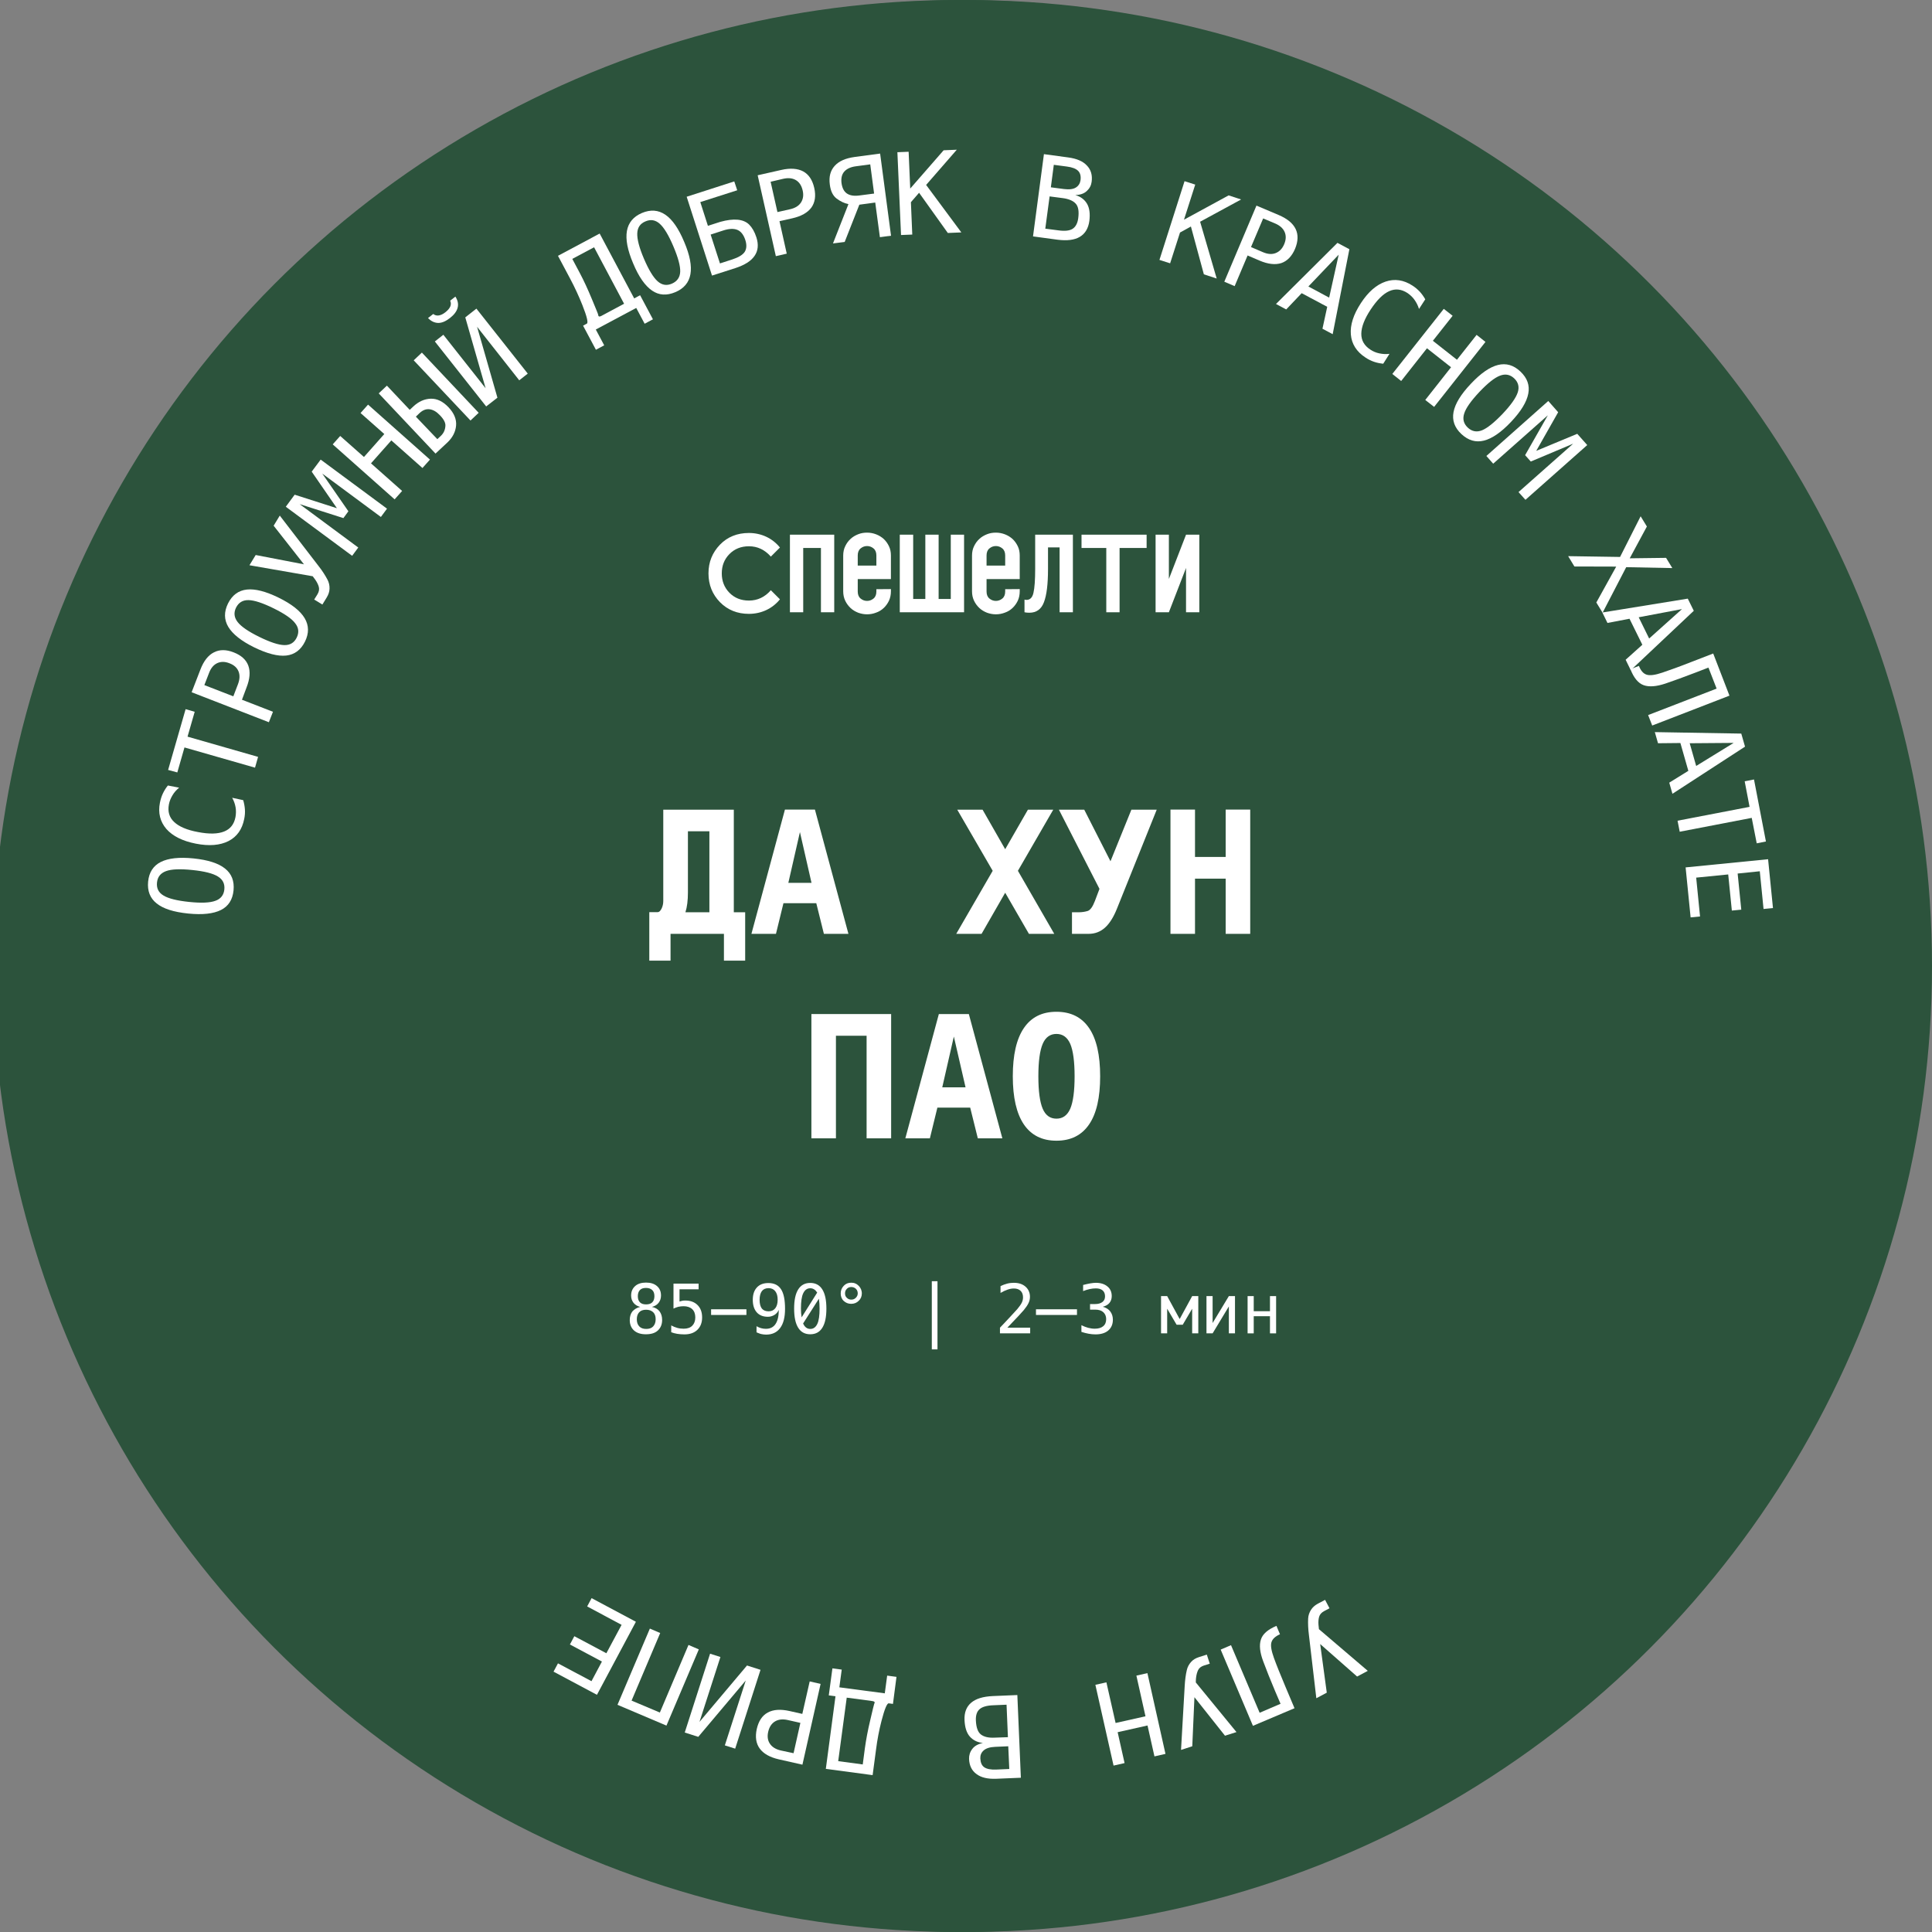 <?xml version="1.0" encoding="UTF-8"?> <svg xmlns="http://www.w3.org/2000/svg" xmlns:xlink="http://www.w3.org/1999/xlink" version="1.1" id="Слой_1" x="0px" y="0px" viewBox="0 0 170.08 170.08" style="enable-background:new 0 0 170.08 170.08;" xml:space="preserve"><rect x="0" y="0" width="170.08" height="170.08" fill="#808080" stroke="none"/> <style type="text/css"> .st0{fill:#3D3232;} .st1{fill:#FFFFFF;} .st2{fill:#2C533C;} .st3{fill:#C72318;} </style> <circle class="st2" cx="84.39" cy="85.04" r="85.04"></circle> <g> <path class="st1" d="M73.58,48.91c0-0.31,0.06-0.59,0.18-0.83c0.12-0.25,0.27-0.46,0.47-0.64c0.19-0.18,0.42-0.31,0.67-0.41 c0.25-0.1,0.51-0.14,0.78-0.14c0.28,0,0.54,0.05,0.8,0.15c0.26,0.1,0.48,0.24,0.67,0.41c0.19,0.18,0.34,0.39,0.46,0.64 c0.12,0.25,0.17,0.52,0.17,0.82v2.07h-2.92v1.09c0,0.27,0.08,0.48,0.25,0.62c0.17,0.14,0.36,0.21,0.57,0.21 c0.21,0,0.4-0.07,0.57-0.21c0.17-0.14,0.25-0.35,0.25-0.62v-0.2l1.28-0.01v0.2c0,0.3-0.06,0.58-0.17,0.82 c-0.12,0.25-0.27,0.46-0.46,0.64c-0.19,0.18-0.41,0.32-0.67,0.41c-0.26,0.1-0.52,0.15-0.8,0.15c-0.27,0-0.53-0.05-0.78-0.14 c-0.25-0.1-0.48-0.23-0.67-0.41c-0.19-0.18-0.35-0.39-0.47-0.64c-0.12-0.25-0.18-0.53-0.18-0.83V48.91z M76.51,49.8V48.9 c0-0.27-0.08-0.48-0.25-0.62c-0.17-0.14-0.36-0.21-0.57-0.21c-0.21,0-0.4,0.07-0.57,0.21c-0.17,0.14-0.25,0.35-0.25,0.62v0.89 H76.51z"></path> <path class="st1" d="M84.93,48.91c0-0.31,0.06-0.59,0.18-0.83c0.12-0.25,0.27-0.46,0.47-0.64c0.19-0.18,0.42-0.31,0.67-0.41 c0.25-0.1,0.51-0.14,0.78-0.14c0.28,0,0.54,0.05,0.8,0.15c0.26,0.1,0.48,0.24,0.67,0.41c0.19,0.18,0.34,0.39,0.46,0.64 c0.12,0.25,0.17,0.52,0.17,0.82v2.07h-2.92v1.09c0,0.27,0.08,0.48,0.25,0.62c0.17,0.14,0.36,0.21,0.57,0.21 c0.21,0,0.4-0.07,0.57-0.21c0.17-0.14,0.25-0.35,0.25-0.62v-0.2l1.28-0.01v0.2c0,0.3-0.06,0.58-0.17,0.82 c-0.12,0.25-0.27,0.46-0.46,0.64c-0.19,0.18-0.41,0.32-0.67,0.41c-0.26,0.1-0.52,0.15-0.8,0.15c-0.27,0-0.53-0.05-0.78-0.14 c-0.25-0.1-0.48-0.23-0.67-0.41c-0.19-0.18-0.35-0.39-0.47-0.64c-0.12-0.25-0.18-0.53-0.18-0.83V48.91z M87.85,49.8V48.9 c0-0.27-0.08-0.48-0.25-0.62c-0.17-0.14-0.36-0.21-0.57-0.21c-0.21,0-0.4,0.07-0.57,0.21c-0.17,0.14-0.25,0.35-0.25,0.62v0.89 H87.85z"></path> <path class="st1" d="M68.02,48.2l-0.8,0.8c-0.54-0.61-1.18-0.91-1.93-0.91c-0.69,0-1.27,0.23-1.72,0.69 c-0.45,0.46-0.67,1.02-0.67,1.7c0,0.67,0.22,1.24,0.67,1.7c0.45,0.46,1.02,0.69,1.72,0.69c0.75,0,1.4-0.3,1.93-0.91l0.8,0.8 c-0.66,0.82-1.64,1.28-2.73,1.28c-1.02,0-1.87-0.34-2.55-1.03c-0.67-0.69-1.01-1.53-1.01-2.53c0-1,0.34-1.83,1.01-2.53 c0.67-0.69,1.52-1.03,2.55-1.03C66.38,46.92,67.35,47.38,68.02,48.2z"></path> <path class="st1" d="M70.06,53.9h-1.17v-6.83h3.9v6.83h-1.17v-5.66h-1.56V53.9z"></path> <path class="st1" d="M78.58,47.07h1.17v5.66h1.07v-5.66h1.17v5.66h1.07v-5.66h1.17v6.83h-5.66V47.07z"></path> <path class="st1" d="M89.52,52.78c0.07,0.02,0.13,0.03,0.2,0.03c0.31,0,0.52-0.21,0.61-0.63c0.1-0.43,0.15-1.14,0.15-2.13v-2.98 h3.32v6.83h-1.17v-5.71h-1.02v1.9c0,1.34-0.12,2.31-0.36,2.93c-0.23,0.61-0.66,0.92-1.28,0.92c-0.15,0-0.29-0.01-0.43-0.04V52.78z"></path> <path class="st1" d="M94.57,48.24v-1.17h5.73v1.17h-2.38v5.66h-1.17v-5.66H94.57z"></path> <path class="st1" d="M104.93,53.9h-1.17V50l-1.51,3.9h-1.17v-6.83h1.17v3.9l1.51-3.9h1.17V53.9z"></path> </g> <g> <path class="st1" d="M55.72,115.05c-0.25-0.06-0.45-0.18-0.59-0.36c-0.14-0.18-0.21-0.39-0.21-0.64c0-0.35,0.12-0.62,0.35-0.83 s0.56-0.31,0.96-0.31c0.41,0,0.73,0.1,0.97,0.31s0.35,0.48,0.35,0.83c0,0.25-0.07,0.46-0.21,0.64c-0.14,0.18-0.34,0.3-0.59,0.36 c0.29,0.06,0.52,0.19,0.67,0.39c0.15,0.2,0.23,0.45,0.23,0.76c0,0.39-0.13,0.7-0.38,0.93s-0.6,0.33-1.05,0.33s-0.79-0.11-1.04-0.33 c-0.25-0.22-0.38-0.53-0.38-0.92c0-0.31,0.08-0.57,0.23-0.76C55.2,115.25,55.42,115.12,55.72,115.05z M56.23,115.3 c-0.26,0-0.47,0.07-0.61,0.22c-0.14,0.15-0.21,0.36-0.21,0.62s0.07,0.48,0.22,0.63c0.14,0.15,0.35,0.22,0.61,0.22 c0.27,0,0.47-0.07,0.61-0.22c0.14-0.15,0.22-0.36,0.22-0.63c0-0.27-0.07-0.48-0.22-0.62C56.7,115.37,56.49,115.3,56.23,115.3z M55.5,114.11c0,0.23,0.06,0.41,0.19,0.54s0.31,0.18,0.54,0.18c0.24,0,0.42-0.06,0.54-0.18s0.19-0.3,0.19-0.54 c0-0.24-0.06-0.42-0.19-0.54c-0.12-0.12-0.31-0.19-0.55-0.19c-0.24,0-0.42,0.06-0.54,0.19C55.56,113.7,55.5,113.88,55.5,114.11z"></path> <path class="st1" d="M58.65,113h2.21v0.5h-1.68v1.08c0.08-0.03,0.17-0.05,0.25-0.07c0.09-0.02,0.17-0.02,0.26-0.02 c0.45,0,0.81,0.13,1.08,0.4s0.4,0.63,0.4,1.09c0,0.46-0.14,0.82-0.42,1.09c-0.28,0.27-0.66,0.4-1.14,0.4 c-0.23,0-0.45-0.02-0.64-0.05s-0.36-0.08-0.52-0.14v-0.6c0.18,0.1,0.36,0.17,0.54,0.22s0.37,0.07,0.56,0.07 c0.33,0,0.58-0.09,0.75-0.26s0.27-0.42,0.27-0.73c0-0.31-0.09-0.56-0.27-0.73c-0.18-0.17-0.44-0.26-0.76-0.26 c-0.16,0-0.31,0.02-0.46,0.05c-0.15,0.04-0.29,0.09-0.43,0.16V113z"></path> <path class="st1" d="M61.95,115.26h3.11v0.5h-3.11V115.26z"></path> <path class="st1" d="M65.96,117.29v-0.54c0.12,0.07,0.25,0.13,0.39,0.17c0.14,0.04,0.28,0.06,0.43,0.06c0.38,0,0.66-0.14,0.85-0.42 c0.19-0.28,0.29-0.7,0.29-1.25c-0.09,0.2-0.22,0.35-0.39,0.45s-0.36,0.16-0.57,0.16c-0.42,0-0.75-0.13-0.98-0.39 c-0.23-0.26-0.35-0.63-0.35-1.1c0-0.47,0.12-0.83,0.36-1.09c0.24-0.26,0.57-0.39,1.01-0.39c0.51,0,0.88,0.18,1.12,0.55 s0.35,0.94,0.35,1.72c0,0.74-0.14,1.3-0.43,1.69c-0.29,0.39-0.7,0.58-1.24,0.58c-0.14,0-0.29-0.02-0.43-0.05 S66.09,117.34,65.96,117.29z M67.01,115.44c0.25,0,0.45-0.09,0.59-0.27c0.14-0.18,0.21-0.43,0.21-0.75s-0.07-0.57-0.21-0.75 c-0.14-0.18-0.34-0.27-0.59-0.27c-0.26,0-0.46,0.09-0.59,0.26c-0.13,0.17-0.2,0.43-0.2,0.77c0,0.34,0.07,0.6,0.2,0.77 C66.55,115.35,66.75,115.44,67.01,115.44z"></path> <path class="st1" d="M70.68,112.94c0.47,0,0.82,0.19,1.06,0.57s0.36,0.94,0.36,1.69s-0.12,1.31-0.36,1.69s-0.59,0.57-1.06,0.57 s-0.82-0.19-1.06-0.57s-0.36-0.94-0.36-1.69s0.12-1.31,0.36-1.69S70.21,112.94,70.68,112.94z M70.68,113.41 c-0.28,0-0.48,0.15-0.62,0.44s-0.2,0.75-0.2,1.35c0,0.28,0.02,0.53,0.06,0.77l1.37-2.18C71.13,113.54,70.93,113.41,70.68,113.41z M70.68,116.99c0.28,0,0.48-0.15,0.62-0.44s0.2-0.75,0.2-1.35c0-0.32-0.02-0.61-0.06-0.87l-1.39,2.18 C70.2,116.83,70.41,116.99,70.68,116.99z"></path> <path class="st1" d="M74.29,112.92c0.13,0,0.25,0.02,0.36,0.07c0.12,0.05,0.21,0.12,0.3,0.21c0.09,0.09,0.15,0.19,0.2,0.3 c0.04,0.11,0.07,0.23,0.07,0.36c0,0.26-0.09,0.48-0.27,0.65c-0.18,0.18-0.4,0.27-0.67,0.27c-0.26,0-0.48-0.09-0.66-0.26 s-0.26-0.4-0.26-0.66c0-0.26,0.09-0.48,0.27-0.67S74.03,112.92,74.29,112.92z M74.29,113.3c-0.15,0-0.29,0.05-0.39,0.16 c-0.11,0.11-0.16,0.24-0.16,0.4s0.05,0.29,0.16,0.39c0.11,0.11,0.24,0.16,0.39,0.16c0.16,0,0.29-0.05,0.4-0.16 c0.11-0.11,0.17-0.24,0.17-0.39c0-0.15-0.05-0.29-0.16-0.4S74.45,113.3,74.29,113.3z"></path> <path class="st1" d="M81.89,112.79v6h-0.5v-6H81.89z"></path> <path class="st1" d="M88.03,116.88h2.01v0.5h-2.66v-0.5c0.37-0.38,0.68-0.72,0.96-1.02s0.46-0.5,0.57-0.62 c0.2-0.24,0.33-0.43,0.4-0.58c0.07-0.15,0.1-0.3,0.1-0.45c0-0.24-0.07-0.44-0.21-0.57c-0.14-0.14-0.34-0.21-0.59-0.21 c-0.18,0-0.36,0.03-0.56,0.1s-0.4,0.16-0.62,0.29v-0.6c0.2-0.1,0.4-0.17,0.59-0.22c0.19-0.05,0.39-0.07,0.58-0.07 c0.43,0,0.77,0.11,1.03,0.34c0.26,0.23,0.39,0.53,0.39,0.89c0,0.19-0.04,0.38-0.13,0.56c-0.09,0.19-0.23,0.39-0.42,0.62 c-0.11,0.13-0.27,0.3-0.48,0.53C88.77,116.1,88.46,116.43,88.03,116.88z"></path> <path class="st1" d="M90.55,115.26h3.61v0.5h-3.61V115.26z"></path> <path class="st1" d="M96.44,115.04c0.29,0.08,0.51,0.21,0.66,0.41c0.15,0.2,0.23,0.44,0.23,0.73c0,0.4-0.14,0.72-0.41,0.95 c-0.27,0.23-0.65,0.34-1.12,0.34c-0.2,0-0.41-0.02-0.62-0.06s-0.41-0.09-0.62-0.16v-0.59c0.2,0.1,0.4,0.18,0.59,0.23 s0.39,0.08,0.58,0.08c0.32,0,0.57-0.07,0.75-0.22s0.26-0.36,0.26-0.63c0-0.25-0.09-0.46-0.26-0.61c-0.17-0.15-0.41-0.22-0.71-0.22 h-0.45v-0.49h0.45c0.27,0,0.48-0.06,0.64-0.18s0.23-0.29,0.23-0.5c0-0.22-0.07-0.4-0.21-0.52c-0.14-0.12-0.34-0.18-0.6-0.18 c-0.17,0-0.35,0.02-0.54,0.06s-0.38,0.1-0.58,0.18v-0.54c0.24-0.06,0.45-0.11,0.63-0.14c0.19-0.03,0.35-0.05,0.49-0.05 c0.43,0,0.77,0.11,1.02,0.32c0.26,0.21,0.38,0.5,0.38,0.85c0,0.24-0.07,0.44-0.2,0.6S96.69,114.97,96.44,115.04z"></path> <path class="st1" d="M101.57,114.1h0.54l1.1,2.02l1.1-2.02h0.54v3.28h-0.54v-2.17l-0.83,1.41h-0.54l-0.83-1.41v2.17h-0.54V114.1z"></path> <path class="st1" d="M107.54,115.01l-1.43,2.37h-0.54v-3.28h0.54v2.37l1.43-2.37h0.54v3.28h-0.54V115.01z"></path> <path class="st1" d="M111.15,115.87h-1.43v1.51h-0.54v-3.28h0.54v1.33h1.43v-1.33h0.54v3.28h-0.54V115.87z"></path> </g> <g> <g> <path class="st1" d="M56.53,80.3h0.73c0.12,0,0.23-0.1,0.34-0.31c0.1-0.21,0.15-0.43,0.15-0.67c0-0.24,0-0.49,0-0.75v-7.29h6.21 v9.03h1v4.26H63.1v-2.36h-4.7v2.36h-1.87V80.3z M59.91,73.18v5.39c0,0.69-0.07,1.27-0.22,1.74h2.11v-7.13H59.91z"></path> <path class="st1" d="M68.46,71.27h2.64l2.95,10.94h-2.16l-0.67-2.7h-2.89l-0.66,2.7h-2.16L68.46,71.27z M69.78,73.25l-1.02,4.47 h2.04L69.78,73.25z"></path> <path class="st1" d="M92.16,82.21h-2.23l-2.09-3.62l-2.08,3.62h-2.23l3.21-5.55l-3.12-5.38h2.23l1.99,3.48l2-3.48h2.23l-3.11,5.38 L92.16,82.21z"></path> <path class="st1" d="M97.68,79.99c-0.3,0.75-0.65,1.31-1.05,1.67c-0.4,0.36-0.88,0.55-1.45,0.55h-1.46v-1.9h0.59 c0.28,0,0.54-0.04,0.78-0.11c0.24-0.07,0.45-0.37,0.65-0.89l0.4-1.06l-3.57-6.97h2.23l2.31,4.54l1.84-4.54h2.23L97.68,79.99z"></path> <path class="st1" d="M102.39,71.27h2.16v4.17h2.7v-4.17h2.16v10.94h-2.16v-4.86h-2.7v4.86h-2.16V71.27z"></path> <path class="st1" d="M70.79,89.27h7.02v10.94h-2.16v-9.03h-2.7v9.03h-2.16V89.27z"></path> <path class="st1" d="M82.01,89.27h2.64l2.95,10.94h-2.16l-0.67-2.7h-2.89l-0.66,2.7h-2.16L82.01,89.27z M83.32,91.25l-1.02,4.47 h2.04L83.32,91.25z"></path> <path class="st1" d="M88.52,94.75c0-1.87,0.32-3.28,0.97-4.24c0.65-0.96,1.6-1.44,2.87-1.44c1.27,0,2.23,0.48,2.88,1.44 c0.65,0.96,0.97,2.37,0.97,4.24c0,1.87-0.32,3.28-0.97,4.23c-0.65,0.96-1.61,1.44-2.88,1.44c-1.26,0-2.22-0.48-2.87-1.44 C88.84,98.03,88.52,96.62,88.52,94.75z M92.35,91.02c-0.55,0-0.96,0.29-1.21,0.88c-0.25,0.59-0.38,1.54-0.38,2.85 c0,1.31,0.13,2.26,0.38,2.85c0.25,0.59,0.66,0.88,1.21,0.88c0.56,0,0.96-0.29,1.22-0.88c0.25-0.59,0.38-1.54,0.38-2.85 c0-1.31-0.13-2.26-0.38-2.85C93.32,91.31,92.91,91.02,92.35,91.02z"></path> </g> </g> <g> <g> <path class="st1" d="M22.52,55.32c1.16,0.51,1.95,1.08,2.36,1.7c0.41,0.62,0.45,1.31,0.12,2.06c-0.33,0.75-0.86,1.19-1.59,1.3 s-1.68-0.08-2.85-0.6c-1.17-0.51-1.95-1.08-2.36-1.7c-0.41-0.62-0.45-1.3-0.12-2.06c0.33-0.75,0.87-1.19,1.6-1.3 S21.35,54.8,22.52,55.32z M22.1,56.26c-0.98-0.43-1.72-0.64-2.23-0.62c-0.51,0.02-0.86,0.25-1.07,0.71 c-0.2,0.46-0.14,0.88,0.2,1.26c0.33,0.39,0.99,0.79,1.97,1.23c0.98,0.43,1.72,0.64,2.23,0.62c0.51-0.02,0.86-0.25,1.06-0.71 c0.2-0.46,0.14-0.88-0.19-1.27C23.74,57.1,23.08,56.69,22.1,56.26z"></path> <path class="st1" d="M28.24,51.82c0,0.28-0.04,0.56-0.11,0.82c-0.07,0.26-0.17,0.53-0.32,0.78c-0.45,0.82-1.09,1.29-1.92,1.43 c-0.83,0.13-1.77-0.09-2.82-0.67c-1.04-0.58-1.73-1.25-2.06-2.03c-0.33-0.78-0.28-1.57,0.17-2.38c0.14-0.26,0.31-0.49,0.49-0.69 c0.19-0.2,0.4-0.38,0.63-0.53l0.88,0.49c-0.29,0.12-0.55,0.27-0.77,0.46s-0.41,0.41-0.54,0.66c-0.31,0.56-0.32,1.1-0.04,1.62 c0.28,0.52,0.86,1.02,1.73,1.5c0.87,0.48,1.6,0.7,2.19,0.66c0.59-0.04,1.04-0.34,1.35-0.9c0.14-0.25,0.23-0.52,0.27-0.81 c0.04-0.29,0.03-0.59-0.03-0.89L28.24,51.82z"></path> <path class="st1" d="M22.8,47.22l3.11-4.61l0.69,0.46l-1.28,1.89l5.36,3.61l-0.55,0.82l-5.36-3.61l-1.28,1.9L22.8,47.22z"></path> <path class="st1" d="M26.86,41.37l1.34-1.65c0.51-0.63,1.04-1,1.6-1.09c0.55-0.09,1.1,0.08,1.66,0.53 c0.56,0.45,0.85,0.96,0.87,1.51c0.02,0.56-0.22,1.15-0.74,1.79l-0.72,0.89l2.27,1.85l-0.62,0.77L26.86,41.37z M28.11,41.12 l2.13,1.73l0.72-0.89c0.29-0.35,0.42-0.71,0.39-1.06c-0.03-0.35-0.21-0.66-0.54-0.93c-0.34-0.27-0.68-0.39-1.02-0.34 c-0.35,0.05-0.66,0.25-0.95,0.6L28.11,41.12z"></path> <path class="st1" d="M36.69,35.81c0.91,0.88,1.45,1.69,1.62,2.41s-0.03,1.38-0.61,1.97c-0.57,0.59-1.22,0.81-1.95,0.67 s-1.55-0.66-2.46-1.55c-0.91-0.89-1.46-1.69-1.62-2.42c-0.17-0.72,0.03-1.38,0.6-1.97c0.57-0.59,1.22-0.81,1.95-0.67 S35.78,34.93,36.69,35.81z M35.98,36.55c-0.77-0.75-1.39-1.2-1.88-1.36s-0.9-0.06-1.25,0.3c-0.35,0.36-0.43,0.77-0.25,1.25 s0.65,1.09,1.42,1.83c0.77,0.74,1.39,1.2,1.87,1.36s0.9,0.06,1.24-0.29c0.35-0.36,0.44-0.78,0.26-1.25 C37.22,37.91,36.75,37.3,35.98,36.55z"></path> <path class="st1" d="M40.87,34.2c0.19,0.51,0.32,0.98,0.39,1.4c0.05,0.28,0.03,0.55-0.07,0.82c-0.09,0.24-0.24,0.46-0.47,0.66 l-0.55,0.47l-0.55-0.63l0.4-0.35c0.2-0.17,0.31-0.37,0.32-0.58c0.01-0.21-0.02-0.44-0.1-0.71c-0.03-0.11-0.08-0.23-0.13-0.37 l-5-2.63l0.8-0.69l3.8,2.07l-1.51-4.05l0.79-0.68L40.87,34.2z"></path> <path class="st1" d="M39.74,28.36l1.07-0.77L44,29.86l-1.13-3.75l1.07-0.77l4.24,5.9l-0.74,0.53l-3.75-5.21l1.18,3.87l-0.61,0.44 l-3.29-2.35l3.75,5.21l-0.74,0.53L39.74,28.36z"></path> <path class="st1" d="M45.35,24.39l0.85-0.51l1.42,2.4l2.32-1.38l-1.42-2.4l0.85-0.5l3.71,6.27l-0.85,0.51l-1.87-3.16l-2.32,1.38 l1.87,3.15l-0.85,0.51L45.35,24.39z"></path> <path class="st1" d="M53.72,27.93l-3.14-6.58l0.89-0.42l1.26,2.64l0.4-0.19c0.57-0.27,1.12-0.33,1.66-0.18 c0.54,0.15,0.96,0.55,1.27,1.2c0.31,0.64,0.35,1.22,0.13,1.74c-0.22,0.51-0.61,0.91-1.18,1.18L53.72,27.93z M54.26,26.77l0.4-0.19 c0.3-0.14,0.51-0.38,0.64-0.7c0.1-0.25,0.04-0.59-0.17-1.03c-0.19-0.39-0.42-0.65-0.7-0.79s-0.6-0.12-0.95,0.05l-0.4,0.19 L54.26,26.77z M57.53,26.11l-3.14-6.58l0.89-0.43l3.14,6.58L57.53,26.11z"></path> <path class="st1" d="M59.24,25.34l-2.54-6.83l0.89-0.33l2.09,5.63l0.22-6.48l1.17-0.44l2.54,6.83l-0.89,0.33l-2.09-5.63 l-0.22,6.48L59.24,25.34z M56.76,16.36l0.54-0.2c0.1,0.15,0.24,0.24,0.42,0.27c0.19,0.03,0.4,0,0.65-0.09 c0.25-0.09,0.44-0.21,0.56-0.35c0.12-0.14,0.17-0.3,0.15-0.49l0.54-0.2c0.1,0.38,0.06,0.7-0.11,0.98 c-0.17,0.28-0.48,0.5-0.92,0.66c-0.44,0.16-0.81,0.2-1.12,0.1C57.17,16.94,56.93,16.72,56.76,16.36z"></path> <path class="st1" d="M74.53,20.31l0.58-0.1l0.42,2.37l-0.82,0.15l-0.28-1.55l-3.98,0.71l0.28,1.55l-0.82,0.15l-0.42-2.37 l0.37-0.07c0.15-0.03,0.2-0.58,0.13-1.67c-0.05-0.84-0.15-1.69-0.31-2.55l-0.4-2.24l4.1-0.73L74.53,20.31z M72.57,14.94 l-2.14,0.38l0.26,1.43c0.13,0.72,0.23,1.54,0.3,2.48c0.08,0.94,0.11,1.43,0.1,1.48c-0.01,0.05-0.01,0.08-0.01,0.11 c0.01,0.07,0.09,0.09,0.24,0.07l2.24-0.4L72.57,14.94z"></path> <path class="st1" d="M80.27,16.93c0.11,1.26-0.01,2.23-0.35,2.88c-0.35,0.66-0.93,1.02-1.75,1.09c-0.82,0.07-1.46-0.18-1.91-0.77 c-0.45-0.58-0.74-1.51-0.85-2.78c-0.11-1.27,0.01-2.23,0.35-2.89c0.35-0.66,0.93-1.02,1.75-1.09c0.82-0.07,1.46,0.19,1.91,0.77 S80.16,15.66,80.27,16.93z M79.25,17.02c-0.09-1.07-0.27-1.82-0.53-2.26c-0.26-0.44-0.64-0.63-1.14-0.59 c-0.5,0.04-0.83,0.3-1.01,0.78c-0.18,0.48-0.22,1.25-0.13,2.32c0.09,1.06,0.27,1.81,0.53,2.25c0.26,0.44,0.64,0.64,1.13,0.59 c0.5-0.04,0.84-0.3,1.02-0.78C79.3,18.86,79.34,18.09,79.25,17.02z"></path> <path class="st1" d="M86.17,14.08l-3.41-0.06l-0.04,2.2l1.15,0.02c1.23,0.07,2.01,0.42,2.33,1.04c0.17,0.33,0.25,0.75,0.24,1.28 c-0.01,0.66-0.23,1.16-0.67,1.48c-0.44,0.33-1.08,0.49-1.94,0.48l-2.16-0.04l0.12-7.29l4.4,0.07L86.17,14.08z M82.71,17.02 l-0.04,2.67l1.17,0.02c0.57,0.01,0.98-0.08,1.23-0.28c0.25-0.2,0.38-0.52,0.38-0.98c0.01-0.47-0.12-0.83-0.37-1.05 c-0.25-0.23-0.65-0.34-1.2-0.35L82.71,17.02z"></path> <path class="st1" d="M88.21,13.33l2.12,0.19c0.81,0.07,1.41,0.31,1.79,0.72c0.39,0.4,0.55,0.96,0.48,1.67 c-0.06,0.72-0.32,1.24-0.77,1.57c-0.45,0.33-1.08,0.46-1.89,0.39l-1.14-0.1l-0.26,2.92l-0.98-0.09L88.21,13.33z M89.12,14.23 l-0.24,2.73l1.14,0.1c0.45,0.04,0.82-0.05,1.09-0.27c0.28-0.22,0.43-0.54,0.47-0.97c0.04-0.43-0.06-0.78-0.29-1.04 c-0.23-0.26-0.58-0.41-1.03-0.45L89.12,14.23z"></path> <path class="st1" d="M92.69,21.07l2.35-2.88c-0.32-0.19-0.6-0.45-0.84-0.78s-0.3-0.79-0.2-1.36c0.12-0.67,0.42-1.15,0.91-1.43 s1.12-0.35,1.91-0.21l2.24,0.4l-1.29,7.18L96.8,21.8l0.54-3.03l-1.39-0.25l-2.23,2.73L92.69,21.07z M95.03,16.22 c-0.08,0.43-0.02,0.77,0.17,1.02s0.52,0.42,0.98,0.5l1.3,0.23l0.46-2.55l-1.26-0.23c-0.46-0.08-0.83-0.04-1.11,0.14 C95.28,15.51,95.1,15.81,95.03,16.22z"></path> <path class="st1" d="M100.54,15.14l0.96,0.26l-0.85,3.13l3.83-2.32l1.12,0.3l-3.52,2.13l1.68,4.93l-1.15-0.31l-1.33-4.15 l-0.94,0.57l-0.75,2.75l-0.96-0.26L100.54,15.14z"></path> <path class="st1" d="M112.78,19.26l1.95,0.93c0.67,0.32,1.12,0.71,1.35,1.18c0.23,0.46,0.21,0.96-0.04,1.5 c-0.14,0.28-0.36,0.5-0.66,0.64c-0.3,0.14-0.66,0.15-1.07,0.02c0.4,0.27,0.65,0.62,0.75,1.04c0.1,0.42,0.01,0.93-0.27,1.51 c-0.29,0.6-0.7,0.95-1.23,1.07s-1.19-0.01-1.96-0.38l-1.95-0.93L112.78,19.26z M112.11,22.95l-1.24,2.59l1.05,0.5 c0.52,0.25,0.93,0.33,1.24,0.26s0.56-0.32,0.76-0.73c0.26-0.55,0.32-0.97,0.19-1.29s-0.45-0.59-0.94-0.82L112.11,22.95z M113.32,20.42l-0.86,1.81l1.04,0.5c0.43,0.21,0.78,0.27,1.05,0.2c0.27-0.07,0.47-0.23,0.59-0.48c0.16-0.33,0.18-0.62,0.06-0.85 s-0.4-0.46-0.83-0.67L113.32,20.42z"></path> <path class="st1" d="M123.83,25.35l0.8,0.58l-1.89,2.63l4.39-0.83l0.94,0.68l-4.04,0.76l-0.15,5.21l-0.97-0.7l0.21-4.35 l-1.08,0.21l-1.67,2.31l-0.8-0.58L123.83,25.35z"></path> <path class="st1" d="M129.21,29.35l1.61,1.39c0.62,0.53,0.96,1.08,1.04,1.63c0.08,0.55-0.12,1.1-0.58,1.64 c-0.47,0.54-0.99,0.82-1.54,0.82c-0.56,0-1.14-0.26-1.76-0.79l-0.86-0.75l-1.92,2.22l-0.75-0.64L129.21,29.35z M129.42,30.6 l-1.79,2.07l0.86,0.75c0.34,0.3,0.69,0.44,1.04,0.42c0.35-0.02,0.67-0.19,0.95-0.51c0.28-0.33,0.41-0.67,0.37-1.01 c-0.04-0.35-0.23-0.67-0.57-0.97L129.42,30.6z"></path> <path class="st1" d="M134.97,34.63l0.83,0.86l-3.68,6.67l-0.71-0.73l0.99-1.71l-1.78-1.83l-1.73,0.94l-0.71-0.73L134.97,34.63z M134.76,35.66l-3.4,1.85L132.8,39L134.76,35.66z"></path> <path class="st1" d="M135.55,45.98c-0.26-0.11-0.5-0.25-0.72-0.41s-0.42-0.36-0.61-0.59c-0.59-0.73-0.79-1.5-0.6-2.31 c0.19-0.82,0.75-1.6,1.68-2.36c0.93-0.75,1.81-1.13,2.65-1.15s1.56,0.34,2.14,1.06c0.19,0.23,0.34,0.47,0.45,0.72 s0.2,0.51,0.25,0.79l-0.79,0.64c0-0.31-0.04-0.61-0.14-0.89c-0.09-0.28-0.23-0.53-0.4-0.75c-0.4-0.5-0.9-0.72-1.48-0.65 c-0.58,0.06-1.27,0.41-2.04,1.04c-0.77,0.63-1.25,1.22-1.44,1.78c-0.18,0.56-0.07,1.09,0.33,1.59c0.18,0.22,0.4,0.41,0.65,0.56 c0.25,0.15,0.53,0.25,0.84,0.31L135.55,45.98z"></path> <path class="st1" d="M142.11,43.04l0.55,0.82l-2.32,1.56l1.51,2.24l2.32-1.56l0.55,0.82l-6.05,4.07l-0.55-0.82l3.04-2.05 l-1.51-2.24l-3.04,2.05l-0.55-0.82L142.11,43.04z"></path> <path class="st1" d="M144.71,54.32c-1.11,0.61-2.04,0.89-2.78,0.84s-1.31-0.44-1.71-1.16c-0.4-0.72-0.42-1.41-0.07-2.06 s1.09-1.28,2.21-1.9c1.12-0.61,2.04-0.89,2.78-0.84c0.74,0.05,1.31,0.44,1.71,1.15c0.4,0.72,0.42,1.41,0.07,2.06 C146.56,53.08,145.82,53.71,144.71,54.32z M144.21,53.42c0.94-0.52,1.56-0.98,1.85-1.39c0.3-0.41,0.32-0.84,0.08-1.28 c-0.24-0.44-0.61-0.64-1.12-0.61c-0.51,0.03-1.23,0.3-2.17,0.82c-0.94,0.51-1.55,0.98-1.85,1.39c-0.3,0.41-0.32,0.84-0.08,1.28 c0.24,0.44,0.62,0.64,1.12,0.62C142.55,54.21,143.27,53.94,144.21,53.42z"></path> <path class="st1" d="M148.39,53.54l0.53,1.21l-2.88,2.64l3.9-0.33l0.53,1.21l-6.65,2.92l-0.37-0.84l5.88-2.58l-4.03,0.35 l-0.3-0.68l2.98-2.73l-5.88,2.58l-0.37-0.83L148.39,53.54z"></path> </g> </g> <g> <g> <path class="st1" d="M117.18,142.52c-0.1-0.54-0.14-1.02-0.13-1.45c0-0.28,0.07-0.54,0.21-0.79c0.13-0.22,0.32-0.41,0.58-0.56 l0.62-0.37l0.43,0.72l-0.46,0.27c-0.23,0.13-0.37,0.31-0.42,0.51c-0.05,0.2-0.06,0.44-0.03,0.71c0.01,0.11,0.04,0.24,0.06,0.38 l4.46,3.47l-0.91,0.54l-3.37-2.71l0.77,4.25l-0.9,0.53L117.18,142.52z"></path> <path class="st1" d="M114.94,148.67l-0.53-1.1c-0.46-0.95-0.85-1.81-1.17-2.58c-0.32-0.76-0.42-1.39-0.29-1.88 c0.13-0.49,0.57-0.92,1.31-1.27l0.35,0.72c-0.41,0.19-0.64,0.44-0.72,0.73c-0.07,0.29,0.02,0.75,0.29,1.38 c0.26,0.63,0.63,1.44,1.12,2.45l0.9,1.88l-3.59,1.71l-3.14-6.58l0.89-0.43l2.78,5.83L114.94,148.67z"></path> <path class="st1" d="M106.44,147.52c0-0.55,0.04-1.03,0.13-1.45c0.05-0.28,0.17-0.52,0.35-0.74c0.17-0.2,0.39-0.35,0.67-0.45 l0.68-0.25l0.29,0.79l-0.5,0.19c-0.25,0.09-0.41,0.24-0.5,0.43c-0.08,0.19-0.14,0.42-0.15,0.7c-0.01,0.11-0.01,0.24-0.01,0.39 l3.77,4.21l-0.99,0.37l-2.83-3.27v4.32l-0.97,0.36L106.44,147.52z"></path> <path class="st1" d="M105.03,153.53l-0.96,0.26l-0.74-2.7l-2.6,0.71l0.74,2.69l-0.96,0.26l-1.92-7.03l0.96-0.26l0.96,3.54 l2.61-0.71l-0.96-3.54l0.96-0.26L105.03,153.53z"></path> <path class="st1" d="M92.39,156.19l-2.15,0.19c-0.74,0.06-1.33-0.04-1.76-0.33c-0.43-0.29-0.67-0.72-0.72-1.31 c-0.03-0.31,0.05-0.61,0.24-0.88s0.49-0.46,0.91-0.57c-0.48-0.03-0.88-0.2-1.18-0.51c-0.3-0.31-0.48-0.79-0.54-1.44 c-0.06-0.66,0.12-1.17,0.52-1.55s1.03-0.6,1.88-0.67l2.15-0.19L92.39,156.19z M91.08,152.68l-0.25-2.86l-1.16,0.1 c-0.57,0.05-0.97,0.19-1.19,0.41s-0.32,0.56-0.28,1.02c0.05,0.6,0.22,1,0.49,1.2c0.28,0.2,0.69,0.28,1.23,0.23L91.08,152.68z M91.33,155.47l-0.18-1.99l-1.14,0.1c-0.47,0.04-0.81,0.16-1,0.36c-0.2,0.2-0.28,0.44-0.26,0.71c0.03,0.37,0.16,0.62,0.38,0.77 s0.58,0.19,1.05,0.15L91.33,155.47z"></path> <path class="st1" d="M75.79,149.75l-0.59-0.05l0.21-2.39l0.83,0.07l-0.14,1.57l4.02,0.36l0.14-1.57l0.83,0.07l-0.21,2.39 l-0.38-0.03c-0.16-0.01-0.34,0.51-0.57,1.58c-0.17,0.82-0.29,1.67-0.37,2.54l-0.2,2.27l-4.14-0.37L75.79,149.75z M76.28,155.44 l2.17,0.19l0.13-1.45c0.06-0.73,0.18-1.55,0.36-2.47c0.17-0.92,0.27-1.41,0.29-1.45c0.02-0.04,0.03-0.08,0.04-0.1 c0.01-0.07-0.07-0.11-0.22-0.13l-2.26-0.2L76.28,155.44z"></path> <path class="st1" d="M73.16,155.9l-2.1-0.38c-0.8-0.14-1.38-0.43-1.72-0.87c-0.35-0.44-0.46-1.01-0.33-1.71 c0.13-0.71,0.43-1.21,0.9-1.5c0.48-0.29,1.12-0.36,1.92-0.22l1.12,0.2l0.52-2.88l0.97,0.17L73.16,155.9z M72.33,154.93l0.48-2.7 l-1.12-0.2c-0.45-0.08-0.82-0.02-1.11,0.17c-0.29,0.19-0.48,0.5-0.56,0.93s-0.01,0.78,0.2,1.06s0.54,0.46,0.99,0.54L72.33,154.93z "></path> <path class="st1" d="M69.09,147.72l-1.92,7.03l-0.92-0.25l1.58-5.79l-3.96,5.14l-1.21-0.33l1.92-7.03l0.92,0.25l-1.58,5.79 l3.96-5.14L69.09,147.72z"></path> <path class="st1" d="M61.03,152.99l-4.39-1.63l2.54-6.83l0.93,0.35l-2.25,6.05l2.53,0.94l2.25-6.05l0.93,0.35L61.03,152.99z"></path> <path class="st1" d="M53.5,149.94l-1.08-0.52l1.13-7.54l0.92,0.44l-0.33,1.95l2.3,1.1l1.29-1.49l0.92,0.44L53.5,149.94z M53.34,148.9l2.55-2.92l-1.88-0.9L53.34,148.9z"></path> <path class="st1" d="M49.54,147.99l-0.91-0.54l0.03-3.18l-2.81,1.53l-0.91-0.54l3.63-1.83l-0.04-4.52l0.91,0.54l-0.07,3.61 l3.26-1.72l0.92,0.54l-4.07,2.08L49.54,147.99z"></path> </g> </g> <circle class="st2" cx="85.04" cy="85.04" r="85.04"></circle> <g> <path class="st1" d="M74.23,48.91c0-0.31,0.06-0.59,0.18-0.83c0.12-0.25,0.27-0.46,0.47-0.64c0.19-0.18,0.42-0.31,0.67-0.41 c0.25-0.1,0.51-0.14,0.78-0.14c0.28,0,0.54,0.05,0.8,0.15c0.26,0.1,0.48,0.24,0.67,0.41c0.19,0.18,0.34,0.39,0.46,0.64 c0.12,0.25,0.17,0.52,0.17,0.82v2.07h-2.92v1.09c0,0.27,0.08,0.48,0.25,0.62c0.17,0.14,0.36,0.21,0.57,0.21 c0.21,0,0.4-0.07,0.57-0.21c0.17-0.14,0.25-0.35,0.25-0.62v-0.2l1.28-0.01v0.2c0,0.3-0.06,0.58-0.17,0.82 c-0.12,0.25-0.27,0.46-0.46,0.64c-0.19,0.18-0.41,0.32-0.67,0.41c-0.26,0.1-0.52,0.15-0.8,0.15c-0.27,0-0.53-0.05-0.78-0.14 c-0.25-0.1-0.48-0.23-0.67-0.41c-0.19-0.18-0.35-0.39-0.47-0.64c-0.12-0.25-0.18-0.53-0.18-0.83V48.91z M77.15,49.8V48.9 c0-0.27-0.08-0.48-0.25-0.62c-0.17-0.14-0.36-0.21-0.57-0.21c-0.21,0-0.4,0.07-0.57,0.21c-0.17,0.14-0.25,0.35-0.25,0.62v0.89 H77.15z"></path> <path class="st1" d="M85.57,48.91c0-0.31,0.06-0.59,0.18-0.83c0.12-0.25,0.27-0.46,0.47-0.64c0.19-0.18,0.42-0.31,0.67-0.41 c0.25-0.1,0.51-0.14,0.78-0.14c0.28,0,0.54,0.05,0.8,0.15c0.26,0.1,0.48,0.24,0.67,0.41c0.19,0.18,0.34,0.39,0.46,0.64 c0.12,0.25,0.17,0.52,0.17,0.82v2.07h-2.92v1.09c0,0.27,0.08,0.48,0.25,0.62c0.17,0.14,0.36,0.21,0.57,0.21 c0.21,0,0.4-0.07,0.57-0.21c0.17-0.14,0.25-0.35,0.25-0.62v-0.2l1.28-0.01v0.2c0,0.3-0.06,0.58-0.17,0.82 c-0.12,0.25-0.27,0.46-0.46,0.64c-0.19,0.18-0.41,0.32-0.67,0.41c-0.26,0.1-0.52,0.15-0.8,0.15c-0.27,0-0.53-0.05-0.78-0.14 c-0.25-0.1-0.48-0.23-0.67-0.41c-0.19-0.18-0.35-0.39-0.47-0.64c-0.12-0.25-0.18-0.53-0.18-0.83V48.91z M88.49,49.8V48.9 c0-0.27-0.08-0.48-0.25-0.62c-0.17-0.14-0.36-0.21-0.57-0.21c-0.21,0-0.4,0.07-0.57,0.21c-0.17,0.14-0.25,0.35-0.25,0.62v0.89 H88.49z"></path> <path class="st1" d="M68.66,48.2l-0.8,0.8c-0.54-0.61-1.18-0.91-1.93-0.91c-0.69,0-1.27,0.23-1.72,0.69 c-0.45,0.46-0.67,1.02-0.67,1.7c0,0.67,0.22,1.24,0.67,1.7c0.45,0.46,1.02,0.69,1.72,0.69c0.75,0,1.4-0.3,1.93-0.91l0.8,0.8 c-0.66,0.82-1.64,1.28-2.73,1.28c-1.02,0-1.87-0.34-2.55-1.03c-0.67-0.69-1.01-1.53-1.01-2.53c0-1,0.34-1.83,1.01-2.53 c0.67-0.69,1.52-1.03,2.55-1.03C67.02,46.92,68,47.38,68.66,48.2z"></path> <path class="st1" d="M70.71,53.9h-1.17v-6.83h3.9v6.83h-1.17v-5.66h-1.56V53.9z"></path> <path class="st1" d="M79.22,47.07h1.17v5.66h1.07v-5.66h1.17v5.66h1.07v-5.66h1.17v6.83h-5.66V47.07z"></path> <path class="st1" d="M90.17,52.78c0.07,0.02,0.13,0.03,0.2,0.03c0.31,0,0.52-0.21,0.61-0.63c0.1-0.43,0.15-1.14,0.15-2.13v-2.98 h3.32v6.83h-1.17v-5.71h-1.02v1.9c0,1.34-0.12,2.31-0.36,2.93c-0.23,0.61-0.66,0.92-1.28,0.92c-0.15,0-0.29-0.01-0.43-0.04V52.78z"></path> <path class="st1" d="M95.21,48.24v-1.17h5.73v1.17h-2.38v5.66h-1.17v-5.66H95.21z"></path> <path class="st1" d="M105.58,53.9h-1.17V50l-1.51,3.9h-1.17v-6.83h1.17v3.9l1.51-3.9h1.17V53.9z"></path> </g> <g> <path class="st1" d="M56.36,115.05c-0.25-0.06-0.45-0.18-0.59-0.36c-0.14-0.18-0.21-0.39-0.21-0.64c0-0.35,0.12-0.62,0.35-0.83 s0.56-0.31,0.96-0.31c0.41,0,0.73,0.1,0.97,0.31s0.35,0.48,0.35,0.83c0,0.25-0.07,0.46-0.21,0.64c-0.14,0.18-0.34,0.3-0.59,0.36 c0.29,0.06,0.52,0.19,0.67,0.39c0.15,0.2,0.23,0.45,0.23,0.76c0,0.39-0.13,0.7-0.38,0.93s-0.6,0.33-1.05,0.33s-0.79-0.11-1.04-0.33 c-0.25-0.22-0.38-0.53-0.38-0.92c0-0.31,0.08-0.57,0.23-0.76C55.85,115.25,56.07,115.12,56.36,115.05z M56.88,115.3 c-0.26,0-0.47,0.07-0.61,0.22c-0.14,0.15-0.21,0.36-0.21,0.62s0.07,0.48,0.22,0.63c0.14,0.15,0.35,0.22,0.61,0.22 c0.27,0,0.47-0.07,0.61-0.22c0.14-0.15,0.22-0.36,0.22-0.63c0-0.27-0.07-0.48-0.22-0.62C57.34,115.37,57.14,115.3,56.88,115.3z M56.15,114.11c0,0.23,0.06,0.41,0.19,0.54s0.31,0.18,0.54,0.18c0.24,0,0.42-0.06,0.54-0.18s0.19-0.3,0.19-0.54 c0-0.24-0.06-0.42-0.19-0.54c-0.12-0.12-0.31-0.19-0.55-0.19c-0.24,0-0.42,0.06-0.54,0.19C56.21,113.7,56.15,113.88,56.15,114.11z"></path> <path class="st1" d="M59.29,113h2.21v0.5h-1.68v1.08c0.08-0.03,0.17-0.05,0.25-0.07c0.09-0.02,0.17-0.02,0.26-0.02 c0.45,0,0.81,0.13,1.08,0.4s0.4,0.63,0.4,1.09c0,0.46-0.14,0.82-0.42,1.09c-0.28,0.27-0.66,0.4-1.14,0.4 c-0.23,0-0.45-0.02-0.64-0.05s-0.36-0.08-0.52-0.14v-0.6c0.18,0.1,0.36,0.17,0.54,0.22s0.37,0.07,0.56,0.07 c0.33,0,0.58-0.09,0.75-0.26s0.27-0.42,0.27-0.73c0-0.31-0.09-0.56-0.27-0.73c-0.18-0.17-0.44-0.26-0.76-0.26 c-0.16,0-0.31,0.02-0.46,0.05c-0.15,0.04-0.29,0.09-0.43,0.16V113z"></path> <path class="st1" d="M62.6,115.26h3.11v0.5H62.6V115.26z"></path> <path class="st1" d="M66.6,117.29v-0.54c0.12,0.07,0.25,0.13,0.39,0.17c0.14,0.04,0.28,0.06,0.43,0.06c0.38,0,0.66-0.14,0.85-0.42 c0.19-0.28,0.29-0.7,0.29-1.25c-0.09,0.2-0.22,0.35-0.39,0.45s-0.36,0.16-0.57,0.16c-0.42,0-0.75-0.13-0.98-0.39 c-0.23-0.26-0.35-0.63-0.35-1.1c0-0.47,0.12-0.83,0.36-1.09c0.24-0.26,0.57-0.39,1.01-0.39c0.51,0,0.88,0.18,1.12,0.55 s0.35,0.94,0.35,1.72c0,0.74-0.14,1.3-0.43,1.69c-0.29,0.39-0.7,0.58-1.24,0.58c-0.14,0-0.29-0.02-0.43-0.05 S66.74,117.34,66.6,117.29z M67.66,115.44c0.25,0,0.45-0.09,0.59-0.27c0.14-0.18,0.21-0.43,0.21-0.75s-0.07-0.57-0.21-0.75 c-0.14-0.18-0.34-0.27-0.59-0.27c-0.26,0-0.46,0.09-0.59,0.26c-0.13,0.17-0.2,0.43-0.2,0.77c0,0.34,0.07,0.6,0.2,0.77 C67.2,115.35,67.39,115.44,67.66,115.44z"></path> <path class="st1" d="M71.33,112.94c0.47,0,0.82,0.19,1.06,0.57s0.36,0.94,0.36,1.69s-0.12,1.31-0.36,1.69s-0.59,0.57-1.06,0.57 s-0.82-0.19-1.06-0.57s-0.36-0.94-0.36-1.69s0.12-1.31,0.36-1.69S70.86,112.94,71.33,112.94z M71.33,113.41 c-0.28,0-0.48,0.15-0.62,0.44s-0.2,0.75-0.2,1.35c0,0.28,0.02,0.53,0.06,0.77l1.37-2.18C71.78,113.54,71.58,113.41,71.33,113.41z M71.33,116.99c0.28,0,0.48-0.15,0.62-0.44s0.2-0.75,0.2-1.35c0-0.32-0.02-0.61-0.06-0.87l-1.39,2.18 C70.84,116.83,71.05,116.99,71.33,116.99z"></path> <path class="st1" d="M74.94,112.92c0.13,0,0.25,0.02,0.36,0.07c0.12,0.05,0.21,0.12,0.3,0.21c0.09,0.09,0.15,0.19,0.2,0.3 c0.04,0.11,0.07,0.23,0.07,0.36c0,0.26-0.09,0.48-0.27,0.65c-0.18,0.18-0.4,0.27-0.67,0.27c-0.26,0-0.48-0.09-0.66-0.26 s-0.26-0.4-0.26-0.66c0-0.26,0.09-0.48,0.27-0.67S74.68,112.92,74.94,112.92z M74.94,113.3c-0.15,0-0.29,0.05-0.39,0.16 c-0.11,0.11-0.16,0.24-0.16,0.4s0.05,0.29,0.16,0.39c0.11,0.11,0.24,0.16,0.39,0.16c0.16,0,0.29-0.05,0.4-0.16 c0.11-0.11,0.17-0.24,0.17-0.39c0-0.15-0.05-0.29-0.16-0.4S75.09,113.3,74.94,113.3z"></path> <path class="st1" d="M82.53,112.79v6h-0.5v-6H82.53z"></path> <path class="st1" d="M88.68,116.88h2.01v0.5h-2.66v-0.5c0.37-0.38,0.68-0.72,0.96-1.02s0.46-0.5,0.57-0.62 c0.2-0.24,0.33-0.43,0.4-0.58c0.07-0.15,0.1-0.3,0.1-0.45c0-0.24-0.07-0.44-0.21-0.57c-0.14-0.14-0.34-0.21-0.59-0.21 c-0.18,0-0.36,0.03-0.56,0.1s-0.4,0.16-0.62,0.29v-0.6c0.2-0.1,0.4-0.17,0.59-0.22c0.19-0.05,0.39-0.07,0.58-0.07 c0.43,0,0.77,0.11,1.03,0.34c0.26,0.23,0.39,0.53,0.39,0.89c0,0.19-0.04,0.38-0.13,0.56c-0.09,0.19-0.23,0.39-0.42,0.62 c-0.11,0.13-0.27,0.3-0.48,0.53C89.42,116.1,89.1,116.43,88.68,116.88z"></path> <path class="st1" d="M91.2,115.26h3.61v0.5H91.2V115.26z"></path> <path class="st1" d="M97.08,115.04c0.29,0.08,0.51,0.21,0.66,0.41c0.15,0.2,0.23,0.44,0.23,0.73c0,0.4-0.14,0.72-0.41,0.95 c-0.27,0.23-0.65,0.34-1.12,0.34c-0.2,0-0.41-0.02-0.62-0.06s-0.41-0.09-0.62-0.16v-0.59c0.2,0.1,0.4,0.18,0.59,0.23 s0.39,0.08,0.58,0.08c0.32,0,0.57-0.07,0.75-0.22s0.26-0.36,0.26-0.63c0-0.25-0.09-0.46-0.26-0.61c-0.17-0.15-0.41-0.22-0.71-0.22 h-0.45v-0.49h0.45c0.27,0,0.48-0.06,0.64-0.18s0.23-0.29,0.23-0.5c0-0.22-0.07-0.4-0.21-0.52c-0.14-0.12-0.34-0.18-0.6-0.18 c-0.17,0-0.35,0.02-0.54,0.06s-0.38,0.1-0.58,0.18v-0.54c0.24-0.06,0.45-0.11,0.63-0.14c0.19-0.03,0.35-0.05,0.49-0.05 c0.43,0,0.77,0.11,1.02,0.32c0.26,0.21,0.38,0.5,0.38,0.85c0,0.24-0.07,0.44-0.2,0.6S97.34,114.97,97.08,115.04z"></path> <path class="st1" d="M102.21,114.1h0.54l1.1,2.02l1.1-2.02h0.54v3.28h-0.54v-2.17l-0.83,1.41h-0.54l-0.83-1.41v2.17h-0.54V114.1z"></path> <path class="st1" d="M108.18,115.01l-1.43,2.37h-0.54v-3.28h0.54v2.37l1.43-2.37h0.54v3.28h-0.54V115.01z"></path> <path class="st1" d="M111.8,115.87h-1.43v1.51h-0.54v-3.28h0.54v1.33h1.43v-1.33h0.54v3.28h-0.54V115.87z"></path> </g> <g> <g> <path class="st1" d="M57.17,80.3h0.73c0.12,0,0.23-0.1,0.34-0.31c0.1-0.21,0.15-0.43,0.15-0.67c0-0.24,0-0.49,0-0.75v-7.29h6.21 v9.03h1v4.26h-1.87v-2.36h-4.7v2.36h-1.87V80.3z M60.56,73.18v5.39c0,0.69-0.07,1.27-0.22,1.74h2.11v-7.13H60.56z"></path> <path class="st1" d="M69.1,71.27h2.64l2.95,10.94h-2.16l-0.67-2.7h-2.89l-0.66,2.7h-2.16L69.1,71.27z M70.42,73.25l-1.02,4.47 h2.04L70.42,73.25z"></path> <path class="st1" d="M92.81,82.21h-2.23l-2.09-3.62l-2.08,3.62h-2.23l3.21-5.55l-3.12-5.38h2.23l1.99,3.48l2-3.48h2.23l-3.11,5.38 L92.81,82.21z"></path> <path class="st1" d="M98.33,79.99c-0.3,0.75-0.65,1.31-1.05,1.67c-0.4,0.36-0.88,0.55-1.45,0.55h-1.46v-1.9h0.59 c0.28,0,0.54-0.04,0.78-0.11c0.24-0.07,0.45-0.37,0.65-0.89l0.4-1.06l-3.57-6.97h2.23l2.31,4.54l1.84-4.54h2.23L98.33,79.99z"></path> <path class="st1" d="M103.04,71.27h2.16v4.17h2.7v-4.17h2.16v10.94h-2.16v-4.86h-2.7v4.86h-2.16V71.27z"></path> <path class="st1" d="M71.43,89.27h7.02v10.94h-2.16v-9.03h-2.7v9.03h-2.16V89.27z"></path> <path class="st1" d="M82.65,89.27h2.64l2.95,10.94h-2.16l-0.67-2.7h-2.89l-0.66,2.7H79.7L82.65,89.27z M83.97,91.25l-1.02,4.47H85 L83.97,91.25z"></path> <path class="st1" d="M89.16,94.75c0-1.87,0.32-3.28,0.97-4.24c0.65-0.96,1.6-1.44,2.87-1.44c1.27,0,2.23,0.48,2.88,1.44 c0.65,0.96,0.97,2.37,0.97,4.24c0,1.87-0.32,3.28-0.97,4.23c-0.65,0.96-1.61,1.44-2.88,1.44c-1.26,0-2.22-0.48-2.87-1.44 C89.49,98.03,89.16,96.62,89.16,94.75z M93,91.02c-0.55,0-0.96,0.29-1.21,0.88c-0.25,0.59-0.38,1.54-0.38,2.85 c0,1.31,0.13,2.26,0.38,2.85c0.25,0.59,0.66,0.88,1.21,0.88c0.56,0,0.96-0.29,1.22-0.88c0.25-0.59,0.38-1.54,0.38-2.85 c0-1.31-0.13-2.26-0.38-2.85C93.96,91.31,93.56,91.02,93,91.02z"></path> </g> </g> <g> <g> <path class="st1" d="M17.04,75.57c1.26,0.13,2.18,0.42,2.77,0.89c0.58,0.46,0.83,1.1,0.75,1.92s-0.45,1.4-1.11,1.73 s-1.62,0.44-2.89,0.31c-1.27-0.13-2.19-0.42-2.77-0.89c-0.58-0.46-0.83-1.1-0.75-1.92c0.08-0.82,0.46-1.4,1.12-1.73 S15.77,75.44,17.04,75.57z M16.93,76.59c-1.07-0.11-1.84-0.08-2.32,0.1s-0.74,0.51-0.79,1.01c-0.05,0.5,0.14,0.88,0.58,1.14 c0.43,0.26,1.18,0.45,2.25,0.56c1.06,0.11,1.83,0.08,2.31-0.1c0.48-0.17,0.74-0.51,0.79-1c0.05-0.5-0.14-0.88-0.57-1.14 C18.75,76.89,18,76.7,16.93,76.59z"></path> <path class="st1" d="M21.41,70.44c0.08,0.27,0.13,0.54,0.15,0.81s0,0.55-0.06,0.84c-0.18,0.92-0.64,1.57-1.38,1.95 c-0.75,0.38-1.71,0.46-2.88,0.23c-1.17-0.23-2.03-0.66-2.59-1.29c-0.55-0.64-0.75-1.41-0.57-2.32c0.06-0.29,0.14-0.56,0.26-0.81 c0.12-0.25,0.26-0.48,0.44-0.7l0.99,0.19c-0.24,0.2-0.44,0.42-0.59,0.68c-0.15,0.25-0.26,0.52-0.31,0.79 c-0.12,0.63,0.03,1.15,0.46,1.55c0.43,0.41,1.13,0.71,2.11,0.89c0.98,0.19,1.74,0.17,2.29-0.05c0.55-0.22,0.88-0.64,1-1.27 c0.05-0.28,0.06-0.57,0.01-0.86s-0.15-0.57-0.3-0.84L21.41,70.44z"></path> <path class="st1" d="M14.8,67.78l1.54-5.35l0.8,0.23l-0.63,2.19l6.21,1.78l-0.27,0.95l-6.21-1.78l-0.63,2.2L14.8,67.78z"></path> <path class="st1" d="M16.87,60.94l0.77-1.99c0.29-0.76,0.69-1.27,1.19-1.52c0.5-0.26,1.08-0.26,1.74,0 c0.67,0.26,1.1,0.65,1.29,1.17c0.19,0.52,0.14,1.17-0.16,1.93L21.3,61.6l2.73,1.06l-0.36,0.92L16.87,60.94z M17.99,60.31 l2.55,0.99l0.41-1.07c0.16-0.42,0.18-0.8,0.05-1.12c-0.13-0.33-0.4-0.57-0.8-0.72c-0.4-0.16-0.76-0.16-1.08-0.01 c-0.32,0.15-0.56,0.44-0.72,0.87L17.99,60.31z"></path> <path class="st1" d="M24.54,52.62c1.14,0.56,1.9,1.16,2.28,1.8c0.38,0.64,0.39,1.33,0.03,2.06s-0.92,1.15-1.65,1.23 c-0.73,0.08-1.67-0.16-2.82-0.72c-1.14-0.56-1.9-1.17-2.28-1.8c-0.38-0.64-0.39-1.32-0.03-2.06c0.37-0.74,0.92-1.15,1.66-1.23 C22.46,51.82,23.4,52.06,24.54,52.62z M24.08,53.55c-0.96-0.47-1.69-0.71-2.2-0.72s-0.87,0.21-1.1,0.66 c-0.22,0.45-0.17,0.87,0.14,1.27c0.31,0.4,0.95,0.84,1.91,1.31c0.96,0.47,1.69,0.71,2.2,0.72c0.51,0.01,0.87-0.21,1.09-0.66 c0.22-0.45,0.18-0.87-0.14-1.27C25.68,54.46,25.04,54.02,24.08,53.55z"></path> <path class="st1" d="M28.03,49.81c0.34,0.43,0.6,0.84,0.8,1.22c0.13,0.25,0.19,0.51,0.18,0.8c-0.01,0.26-0.09,0.51-0.25,0.77 l-0.38,0.62l-0.72-0.44l0.28-0.45c0.14-0.23,0.18-0.44,0.13-0.65c-0.05-0.2-0.16-0.42-0.31-0.64c-0.07-0.09-0.14-0.2-0.23-0.31 l-5.57-0.97l0.55-0.9l4.25,0.82l-2.67-3.4l0.54-0.89L28.03,49.81z"></path> <path class="st1" d="M25.16,44.61l0.78-1.06l3.72,1.19l-2.22-3.22l0.79-1.06l5.84,4.32l-0.54,0.73l-5.16-3.82l2.3,3.32l-0.44,0.6 l-3.85-1.23l5.16,3.82L31,48.93L25.16,44.61z"></path> <path class="st1" d="M29.29,39.12l0.66-0.74l2.09,1.85l1.79-2.02l-2.09-1.85l0.66-0.74l5.45,4.84l-0.66,0.74l-2.74-2.43 l-1.79,2.02l2.74,2.43l-0.66,0.74L29.29,39.12z"></path> <path class="st1" d="M38.34,39.93l-5-5.3l0.72-0.68l2.01,2.13l0.32-0.3c0.46-0.43,0.97-0.66,1.52-0.68s1.08,0.23,1.58,0.76 c0.49,0.52,0.71,1.06,0.66,1.61c-0.05,0.56-0.31,1.05-0.76,1.48L38.34,39.93z M41.42,37.02l-5-5.3l0.72-0.68l5,5.3L41.42,37.02z M38.5,38.66l0.32-0.3c0.24-0.23,0.37-0.52,0.39-0.87c0.02-0.27-0.14-0.58-0.48-0.93c-0.3-0.32-0.6-0.49-0.91-0.53 s-0.6,0.07-0.89,0.34l-0.32,0.31L38.5,38.66z"></path> <path class="st1" d="M37.68,28l0.46-0.36c0.14,0.11,0.3,0.16,0.49,0.13c0.18-0.03,0.38-0.12,0.59-0.29 c0.21-0.17,0.35-0.33,0.42-0.5s0.07-0.34-0.01-0.51l0.46-0.36c0.21,0.33,0.28,0.65,0.2,0.97c-0.08,0.32-0.3,0.62-0.67,0.91 s-0.71,0.44-1.04,0.44C38.25,28.42,37.95,28.28,37.68,28z M42.8,35.78l-4.52-5.72l0.75-0.59l3.72,4.71l-1.79-6.24l0.98-0.77 l4.52,5.72l-0.75,0.59L42,28.77l1.79,6.24L42.8,35.78z"></path> <path class="st1" d="M55.83,26.27l0.52-0.28l1.13,2.12l-0.73,0.39l-0.74-1.39l-3.56,1.9l0.74,1.39l-0.73,0.39l-1.13-2.12 l0.33-0.18c0.14-0.07,0.01-0.62-0.39-1.63c-0.31-0.78-0.67-1.56-1.08-2.33l-1.07-2.01l3.67-1.96L55.83,26.27z M52.3,21.77 l-1.92,1.02l0.68,1.28c0.34,0.64,0.69,1.4,1.05,2.27c0.36,0.87,0.55,1.32,0.55,1.37c0,0.05,0.01,0.08,0.03,0.11 c0.03,0.06,0.12,0.06,0.25-0.01l2-1.07L52.3,21.77z"></path> <path class="st1" d="M60.23,21.29c0.5,1.17,0.68,2.12,0.55,2.85c-0.13,0.73-0.57,1.26-1.33,1.58S58.01,26,57.4,25.58 c-0.61-0.42-1.17-1.21-1.66-2.39c-0.5-1.17-0.68-2.12-0.55-2.86c0.13-0.73,0.57-1.26,1.32-1.58c0.76-0.32,1.44-0.27,2.06,0.15 S59.74,20.12,60.23,21.29z M59.28,21.69c-0.42-0.99-0.82-1.65-1.2-1.99c-0.38-0.34-0.8-0.41-1.26-0.21 c-0.46,0.19-0.7,0.54-0.72,1.05s0.17,1.26,0.59,2.24c0.42,0.98,0.82,1.64,1.2,1.98c0.38,0.34,0.8,0.41,1.26,0.21 c0.46-0.2,0.71-0.55,0.73-1.05C59.9,23.43,59.7,22.68,59.28,21.69z"></path> <path class="st1" d="M64.9,16.75l-3.25,1.04l0.67,2.09l1.09-0.35c1.19-0.33,2.04-0.25,2.54,0.24c0.26,0.26,0.48,0.63,0.64,1.13 c0.2,0.63,0.15,1.17-0.16,1.62c-0.31,0.46-0.87,0.81-1.69,1.08l-2.06,0.66l-2.23-6.94l4.19-1.35L64.9,16.75z M62.56,20.65 l0.82,2.54l1.11-0.36c0.54-0.18,0.9-0.4,1.07-0.66c0.17-0.27,0.19-0.62,0.05-1.05c-0.15-0.45-0.38-0.75-0.69-0.88 c-0.31-0.13-0.73-0.12-1.25,0.05L62.56,20.65z"></path> <path class="st1" d="M66.7,15.43l2.08-0.47c0.79-0.18,1.44-0.13,1.93,0.13c0.49,0.27,0.81,0.75,0.97,1.45 c0.16,0.7,0.07,1.28-0.25,1.73c-0.33,0.45-0.89,0.77-1.69,0.95l-1.12,0.25l0.64,2.86l-0.96,0.22L66.7,15.43z M67.84,16l0.6,2.67 l1.11-0.25c0.45-0.1,0.77-0.3,0.96-0.59s0.25-0.65,0.15-1.07c-0.1-0.42-0.29-0.72-0.59-0.9c-0.3-0.18-0.67-0.22-1.12-0.12 L67.84,16z"></path> <path class="st1" d="M73.33,21.43l1.36-3.46c-0.37-0.08-0.71-0.24-1.04-0.49c-0.33-0.25-0.53-0.66-0.6-1.24 c-0.09-0.68,0.05-1.22,0.43-1.64s0.96-0.67,1.75-0.78l2.25-0.3l0.96,7.23l-0.98,0.13l-0.41-3.05l-1.4,0.19l-1.29,3.28L73.33,21.43 z M74.08,16.11c0.06,0.43,0.21,0.74,0.47,0.92c0.26,0.18,0.62,0.24,1.09,0.18l1.31-0.17l-0.34-2.57l-1.27,0.17 c-0.46,0.06-0.8,0.22-1.02,0.47C74.11,15.35,74.03,15.69,74.08,16.11z"></path> <path class="st1" d="M79,13.4l0.99-0.04l0.14,3.24l2.94-3.37l1.16-0.05l-2.7,3.1l3.1,4.18l-1.19,0.05l-2.53-3.54l-0.72,0.83 l0.12,2.85l-0.99,0.04L79,13.4z"></path> <path class="st1" d="M91.9,13.57l2.14,0.29c0.74,0.1,1.29,0.33,1.64,0.71c0.36,0.37,0.5,0.85,0.42,1.44 c-0.04,0.31-0.18,0.58-0.43,0.81c-0.25,0.23-0.58,0.34-1.01,0.35c0.46,0.13,0.81,0.39,1.03,0.76s0.29,0.88,0.21,1.52 c-0.09,0.65-0.37,1.12-0.84,1.4c-0.47,0.28-1.13,0.36-1.98,0.25l-2.14-0.29L91.9,13.57z M92.4,17.29l-0.38,2.84l1.16,0.15 c0.57,0.08,0.99,0.03,1.25-0.14s0.43-0.48,0.49-0.93c0.08-0.6,0.01-1.03-0.22-1.28c-0.22-0.25-0.61-0.42-1.15-0.49L92.4,17.29z M92.77,14.51l-0.26,1.98l1.14,0.15c0.47,0.06,0.82,0.02,1.06-0.13c0.24-0.15,0.37-0.37,0.41-0.64c0.05-0.36-0.02-0.64-0.21-0.83 c-0.19-0.19-0.52-0.32-1-0.38L92.77,14.51z"></path> <path class="st1" d="M104.28,15.95l0.94,0.3l-0.99,3.09l3.93-2.14l1.1,0.36l-3.61,1.96l1.46,5l-1.13-0.37l-1.14-4.21l-0.96,0.53 l-0.87,2.71l-0.94-0.3L104.28,15.95z"></path> <path class="st1" d="M110.61,18.1l1.96,0.83c0.75,0.32,1.25,0.73,1.49,1.23s0.22,1.08-0.05,1.74c-0.28,0.66-0.69,1.08-1.21,1.26 c-0.53,0.17-1.17,0.1-1.92-0.22l-1.05-0.45l-1.14,2.7l-0.91-0.39L110.61,18.1z M111.2,19.23l-1.07,2.52l1.05,0.45 c0.42,0.18,0.79,0.21,1.12,0.08s0.58-0.38,0.75-0.78c0.17-0.4,0.18-0.76,0.04-1.08c-0.14-0.32-0.42-0.57-0.84-0.75L111.2,19.23z"></path> <path class="st1" d="M117.74,21.38l1.05,0.56l-1.47,7.48l-0.9-0.48l0.42-1.93l-2.25-1.2l-1.36,1.43l-0.9-0.48L117.74,21.38z M117.85,22.42l-2.67,2.8l1.83,0.98L117.85,22.42z"></path> <path class="st1" d="M121.77,32.02c-0.28-0.03-0.55-0.08-0.81-0.17s-0.51-0.21-0.76-0.38c-0.78-0.51-1.21-1.19-1.28-2.02 s0.22-1.75,0.88-2.76c0.65-1,1.38-1.63,2.18-1.9c0.8-0.27,1.59-0.15,2.36,0.35c0.25,0.16,0.46,0.34,0.65,0.54 c0.18,0.2,0.34,0.42,0.48,0.67l-0.55,0.85c-0.09-0.3-0.23-0.57-0.4-0.81c-0.17-0.24-0.38-0.43-0.61-0.59 c-0.54-0.35-1.07-0.41-1.61-0.17s-1.08,0.78-1.63,1.61c-0.55,0.83-0.82,1.54-0.83,2.13s0.26,1.06,0.8,1.41 c0.24,0.16,0.5,0.27,0.79,0.33c0.29,0.06,0.58,0.08,0.89,0.04L121.77,32.02z"></path> <path class="st1" d="M127.1,27.19l0.78,0.61L126.14,30l2.12,1.67l1.73-2.19l0.78,0.62l-4.52,5.72l-0.78-0.61l2.27-2.88l-2.12-1.67 l-2.27,2.88l-0.78-0.62L127.1,27.19z"></path> <path class="st1" d="M133.02,37.14c-0.87,0.92-1.67,1.47-2.39,1.65c-0.72,0.18-1.38-0.02-1.98-0.58s-0.83-1.21-0.69-1.94 c0.14-0.73,0.64-1.55,1.52-2.48c0.87-0.93,1.67-1.48,2.39-1.66c0.72-0.18,1.38,0.01,1.98,0.58c0.6,0.57,0.83,1.21,0.69,1.94 C134.4,35.39,133.89,36.22,133.02,37.14z M132.27,36.44c0.74-0.78,1.18-1.41,1.34-1.89s0.05-0.9-0.31-1.24 c-0.36-0.34-0.78-0.42-1.25-0.24c-0.48,0.18-1.08,0.66-1.82,1.44c-0.73,0.78-1.18,1.41-1.33,1.89c-0.16,0.49-0.05,0.9,0.31,1.24 c0.36,0.34,0.78,0.43,1.26,0.24C130.93,37.69,131.53,37.21,132.27,36.44z"></path> <path class="st1" d="M136.3,35.3l0.87,0.99l-1.93,3.4l3.61-1.5l0.88,0.99l-5.44,4.82l-0.61-0.68l4.81-4.26l-3.73,1.57l-0.5-0.56 l2-3.51l-4.81,4.26l-0.6-0.68L136.3,35.3z"></path> <path class="st1" d="M144.43,45.45l0.55,0.9l-1.51,2.8l3.2-0.04l0.55,0.9l-4.06-0.08l-2.08,4.01l-0.55-0.9l1.75-3.16l-3.68-0.01 l-0.55-0.91l4.57,0.07L144.43,45.45z"></path> <path class="st1" d="M148.58,52.7l0.53,1.07l-5.55,5.23l-0.45-0.92l1.47-1.32l-1.13-2.29l-1.94,0.37l-0.45-0.92L148.58,52.7z M148.07,53.62l-3.81,0.72l0.92,1.87L148.07,53.62z"></path> <path class="st1" d="M150.4,58.77l-1.14,0.44c-0.99,0.38-1.87,0.7-2.66,0.97c-0.79,0.26-1.42,0.31-1.9,0.14 c-0.48-0.17-0.87-0.64-1.17-1.41l0.75-0.29c0.16,0.42,0.39,0.68,0.67,0.77c0.29,0.1,0.75,0.04,1.4-0.18s1.49-0.52,2.53-0.93 l1.94-0.75l1.43,3.71l-6.8,2.63l-0.36-0.92l6.03-2.33L150.4,58.77z"></path> <path class="st1" d="M153.29,64.58l0.33,1.15l-6.39,4.15l-0.28-0.98l1.68-1.04l-0.7-2.45l-1.97,0.02l-0.28-0.98L153.29,64.58z M152.62,65.4l-3.87,0.03l0.57,2L152.62,65.4z"></path> <path class="st1" d="M154.41,68.62l1.05,5.46l-0.81,0.16L154.21,72l-6.34,1.22l-0.19-0.97l6.34-1.22l-0.43-2.25L154.41,68.62z"></path> <path class="st1" d="M155.65,75.64l0.43,4.3l-0.83,0.08l-0.33-3.32l-1.95,0.2l0.32,3.18l-0.83,0.08l-0.32-3.18l-2.82,0.28 l0.34,3.42l-0.83,0.08l-0.44-4.4L155.65,75.64z"></path> </g> </g> <g> <g> <path class="st1" d="M115.23,143.95c-0.07-0.54-0.09-1.03-0.07-1.45c0.01-0.28,0.1-0.54,0.25-0.78c0.14-0.22,0.34-0.4,0.6-0.54 l0.64-0.34l0.39,0.74l-0.47,0.25c-0.23,0.12-0.38,0.29-0.44,0.49c-0.06,0.2-0.08,0.44-0.06,0.71c0.01,0.11,0.02,0.24,0.04,0.39 l4.3,3.67l-0.94,0.5l-3.25-2.86l0.58,4.28l-0.92,0.49L115.23,143.95z"></path> <path class="st1" d="M112.73,149.99l-0.48-1.12c-0.41-0.97-0.76-1.85-1.05-2.63c-0.29-0.78-0.36-1.41-0.2-1.9 c0.15-0.49,0.61-0.89,1.37-1.21l0.31,0.74c-0.41,0.18-0.66,0.41-0.75,0.7c-0.09,0.29-0.01,0.75,0.22,1.39 c0.23,0.64,0.57,1.47,1,2.5l0.81,1.92l-3.66,1.55l-2.84-6.71l0.91-0.39l2.52,5.95L112.73,149.99z"></path> <path class="st1" d="M104.29,148.46c0.03-0.55,0.09-1.03,0.19-1.44c0.06-0.27,0.19-0.51,0.38-0.72c0.17-0.19,0.4-0.33,0.69-0.42 l0.69-0.22l0.26,0.8l-0.51,0.16c-0.25,0.08-0.43,0.22-0.52,0.41c-0.09,0.19-0.15,0.42-0.18,0.69c-0.01,0.11-0.02,0.24-0.02,0.39 l3.58,4.37l-1.01,0.32l-2.69-3.39l-0.19,4.32l-0.99,0.32L104.29,148.46z"></path> <path class="st1" d="M102.6,154.4l-0.97,0.22l-0.61-2.72l-2.63,0.59l0.61,2.72l-0.97,0.22l-1.6-7.11l0.97-0.22l0.81,3.58 l2.63-0.59l-0.8-3.58l0.97-0.22L102.6,154.4z"></path> <path class="st1" d="M89.87,156.5l-2.16,0.09c-0.75,0.03-1.33-0.1-1.74-0.41c-0.42-0.3-0.64-0.75-0.66-1.34 c-0.01-0.31,0.08-0.61,0.28-0.87c0.2-0.27,0.51-0.44,0.94-0.53c-0.48-0.05-0.86-0.24-1.15-0.56c-0.29-0.33-0.44-0.81-0.47-1.46 c-0.03-0.66,0.17-1.17,0.58-1.52c0.42-0.36,1.05-0.55,1.91-0.59l2.16-0.09L89.87,156.5z M88.73,152.93l-0.12-2.86l-1.17,0.05 c-0.57,0.02-0.98,0.14-1.21,0.35c-0.24,0.21-0.34,0.55-0.32,1c0.03,0.6,0.17,1.01,0.44,1.22c0.27,0.21,0.67,0.31,1.22,0.28 L88.73,152.93z M88.85,155.73l-0.09-2l-1.15,0.05c-0.47,0.02-0.81,0.13-1.02,0.32s-0.3,0.42-0.29,0.7 c0.02,0.37,0.13,0.63,0.35,0.78c0.22,0.15,0.57,0.22,1.05,0.2L88.85,155.73z"></path> <path class="st1" d="M73.55,149.33l-0.59-0.08l0.32-2.38l0.82,0.11l-0.21,1.56l4,0.53l0.21-1.56l0.82,0.11L78.61,150l-0.37-0.05 c-0.15-0.02-0.37,0.5-0.64,1.55c-0.21,0.81-0.37,1.65-0.48,2.52l-0.3,2.25l-4.12-0.55L73.55,149.33z M73.79,155.04l2.16,0.29 l0.19-1.44c0.1-0.72,0.25-1.54,0.47-2.46c0.21-0.91,0.33-1.39,0.35-1.44c0.02-0.04,0.04-0.08,0.04-0.1 c0.01-0.07-0.06-0.12-0.21-0.14l-2.25-0.3L73.79,155.04z"></path> <path class="st1" d="M70.64,155.35l-2.08-0.47c-0.79-0.18-1.35-0.5-1.68-0.95c-0.33-0.45-0.41-1.03-0.26-1.72 c0.16-0.7,0.48-1.19,0.97-1.45c0.49-0.27,1.13-0.31,1.93-0.13l1.11,0.25l0.65-2.86l0.96,0.22L70.64,155.35z M69.86,154.34 l0.6-2.67l-1.11-0.25c-0.44-0.1-0.82-0.06-1.12,0.12c-0.3,0.18-0.5,0.48-0.6,0.9c-0.1,0.42-0.05,0.78,0.15,1.07 c0.19,0.29,0.52,0.49,0.96,0.59L69.86,154.34z"></path> <path class="st1" d="M66.95,147l-2.23,6.94l-0.91-0.29l1.84-5.71l-4.18,4.96l-1.19-0.38l2.23-6.94l0.91,0.29l-1.84,5.71l4.18-4.96 L66.95,147z"></path> <path class="st1" d="M58.67,151.91l-4.31-1.83l2.85-6.71l0.91,0.39l-2.52,5.95l2.49,1.05l2.52-5.95l0.91,0.39L58.67,151.91z"></path> <path class="st1" d="M52.55,149.2l-3.82-2.04l0.39-0.73l2.95,1.57l0.92-1.73l-2.82-1.5l0.39-0.73l2.82,1.5l1.34-2.5l-3.03-1.62 l0.39-0.73l3.9,2.08L52.55,149.2z"></path> </g> </g> </svg> 